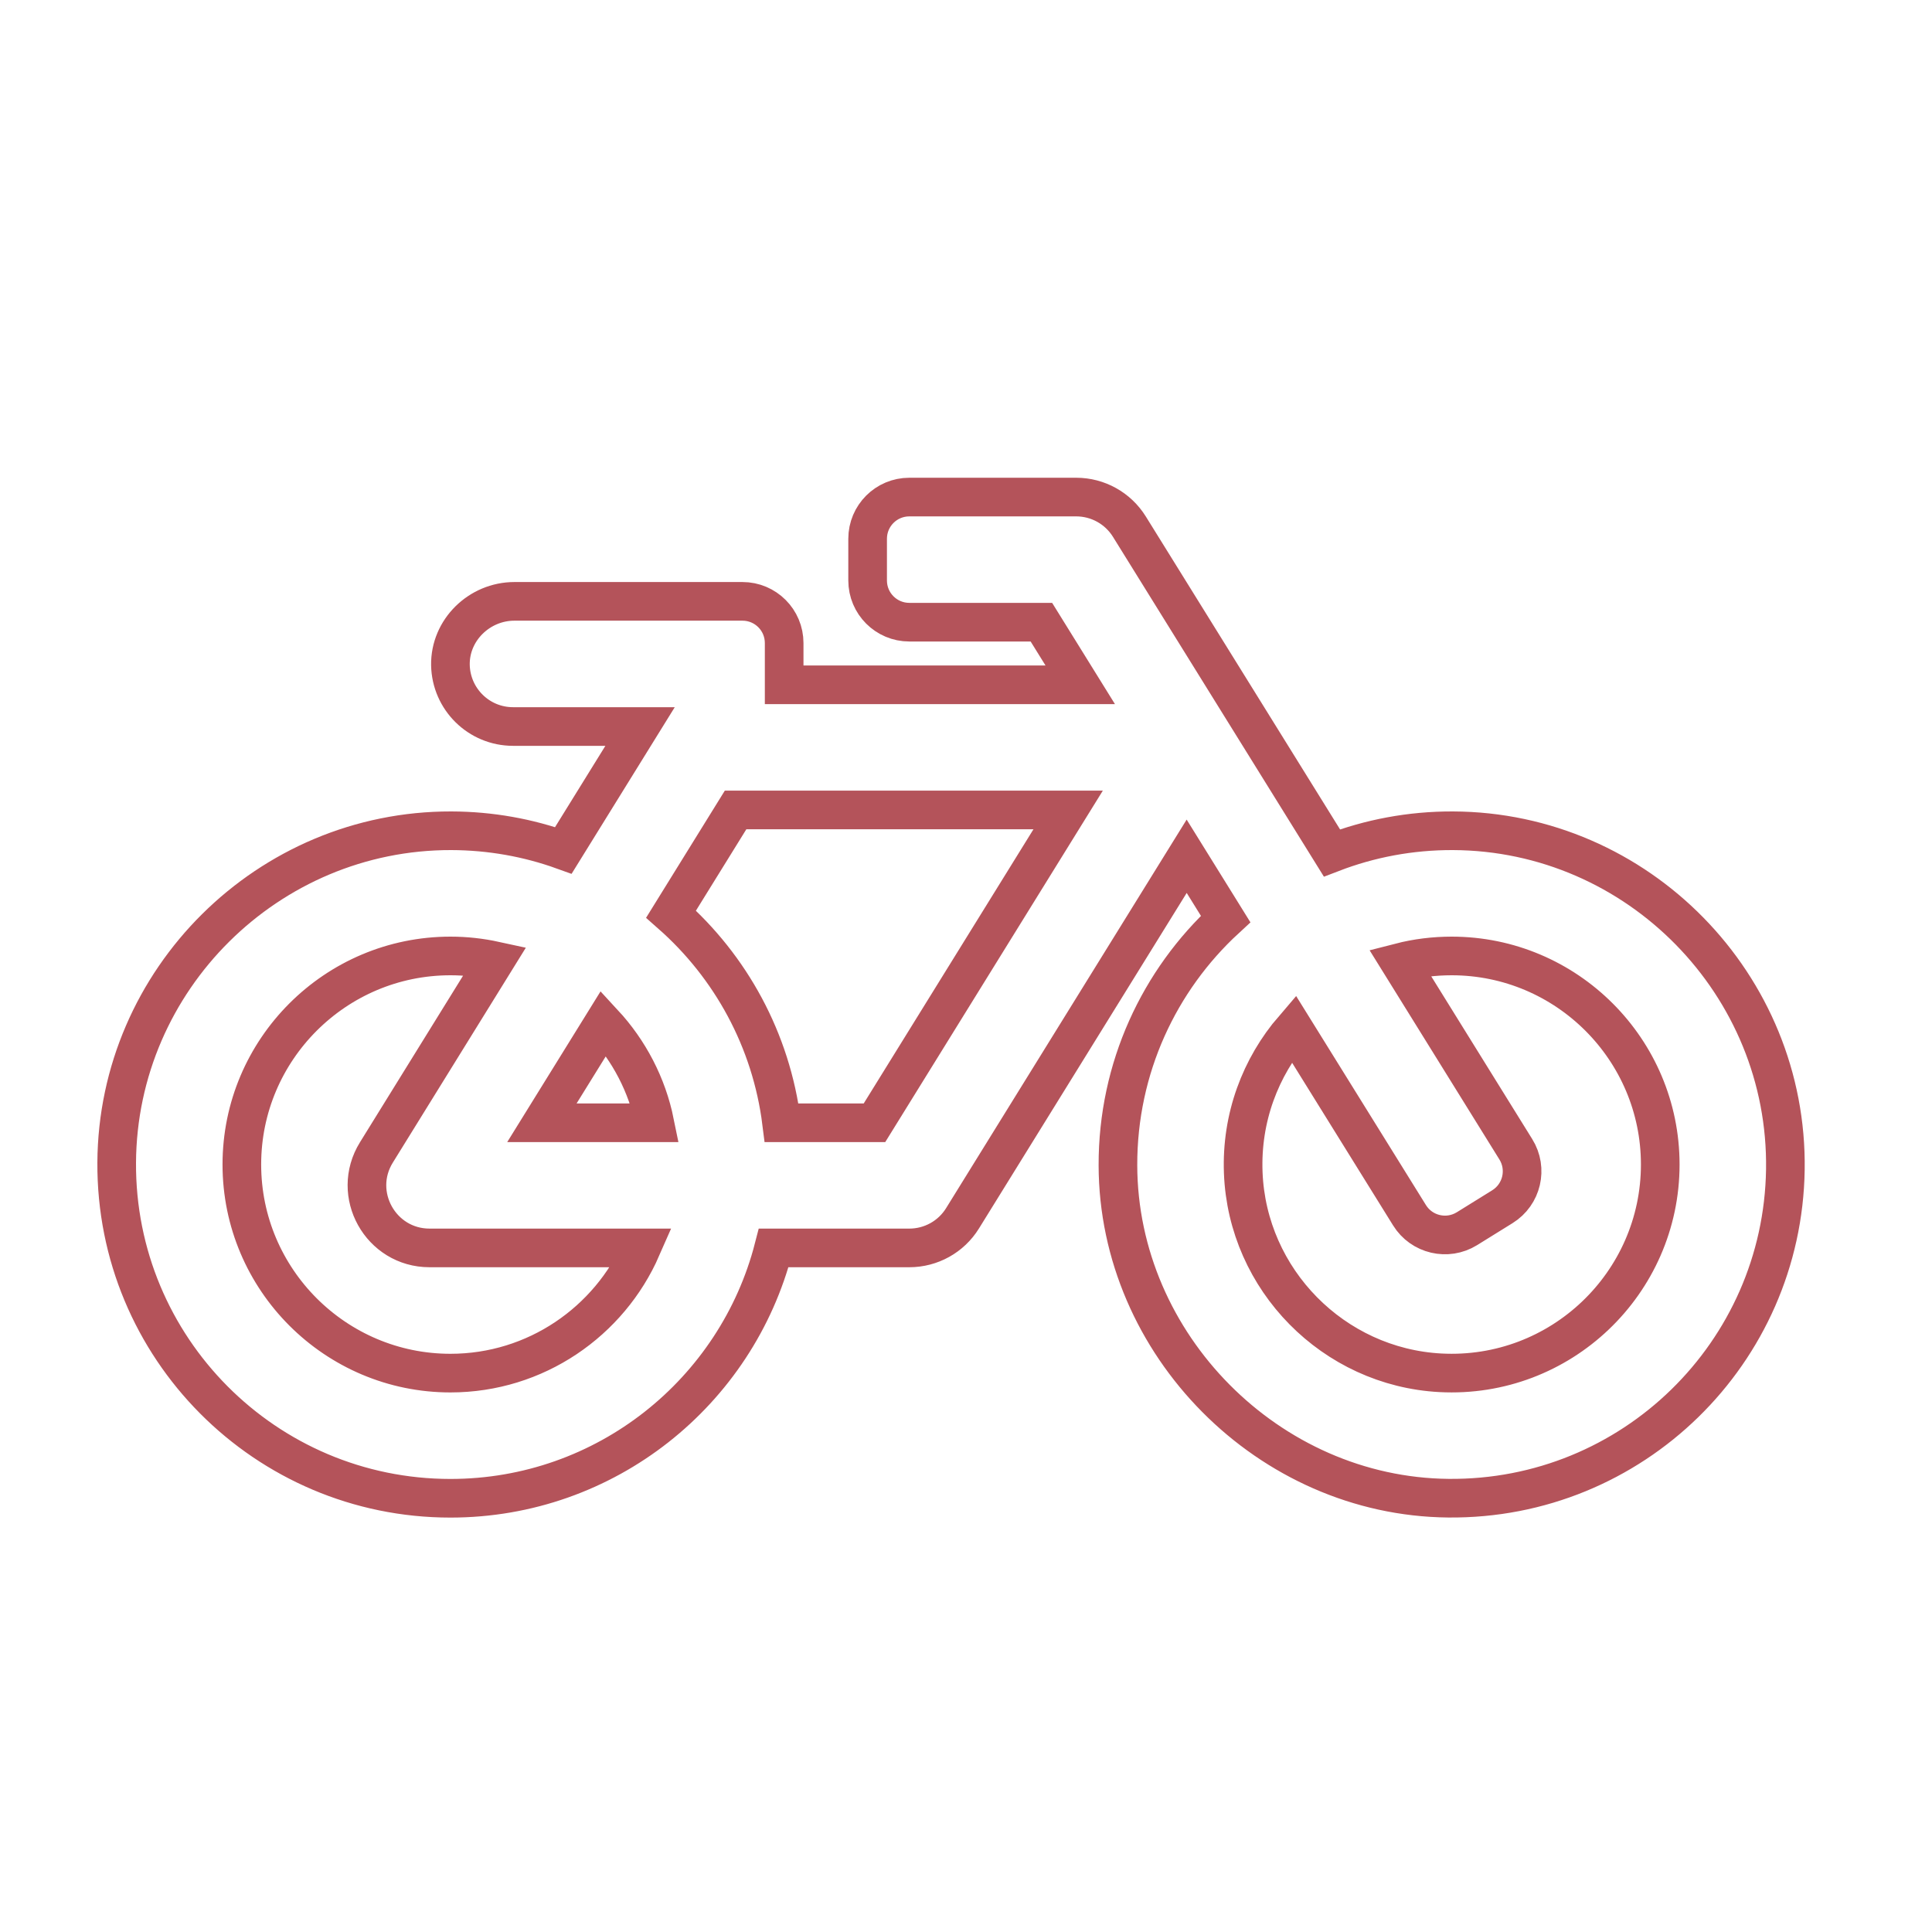 <?xml version="1.0" encoding="UTF-8"?>
<svg width="50px" height="50px" viewBox="0 0 50 50" version="1.1" xmlns="http://www.w3.org/2000/svg" xmlns:xlink="http://www.w3.org/1999/xlink">
    <!-- Generator: Sketch 48.2 (47327) - http://www.bohemiancoding.com/sketch -->
    <title>icn-bycyle</title>
    <desc>Created with Sketch.</desc>
    <defs></defs>
    <g id="icons" stroke="none" stroke-width="1" fill="none" fill-rule="evenodd">
        <g id="icn-bycyle" stroke="#B4535A">
            <path d="M37.278,35.528 C34.509,35.381 32.281,33.12 32.175,30.349 C32.12,28.924 32.622,27.615 33.479,26.62 L36.478,31.45 C36.792,31.957 37.457,32.112 37.964,31.799 L38.881,31.23 C39.389,30.915 39.544,30.249 39.229,29.743 L36.229,24.908 C36.667,24.795 37.117,24.74 37.569,24.74 C40.546,24.74 42.967,27.162 42.967,30.137 C42.967,33.211 40.386,35.692 37.278,35.528 Z M22.631,29.058 L20.228,29.058 C19.96,26.915 18.908,25.016 17.367,23.658 L19.037,20.961 L27.644,20.961 L22.631,29.058 Z M11.657,35.536 C8.681,35.536 6.259,33.114 6.259,30.137 C6.259,27.161 8.681,24.74 11.657,24.74 C12.054,24.74 12.439,24.784 12.811,24.865 L9.741,29.825 C9.074,30.902 9.849,32.296 11.117,32.296 L16.603,32.296 C15.769,34.202 13.866,35.536 11.657,35.536 Z M15.621,26.479 C16.278,27.189 16.747,28.075 16.946,29.058 L14.024,29.058 L15.621,26.479 Z M37.603,21.5 C36.498,21.496 35.442,21.7 34.47,22.074 L29.228,13.629 C28.932,13.153 28.412,12.864 27.852,12.864 L23.533,12.864 C22.937,12.864 22.454,13.347 22.454,13.943 L22.454,15.023 C22.454,15.619 22.937,16.102 23.533,16.102 L26.951,16.102 L27.956,17.722 L20.294,17.722 L20.294,16.642 C20.294,16.045 19.811,15.563 19.215,15.563 L13.313,15.563 C12.406,15.563 11.642,16.305 11.657,17.211 C11.674,18.092 12.392,18.802 13.277,18.802 L16.565,18.802 L14.58,22.008 C13.673,21.681 12.697,21.503 11.679,21.5 C6.94,21.489 3.048,25.347 3.02,30.086 C2.992,34.88 6.87,38.775 11.657,38.775 C15.682,38.775 19.063,36.022 20.023,32.296 L23.533,32.296 C24.094,32.296 24.615,32.007 24.91,31.53 L30.711,22.16 L31.719,23.784 C30.001,25.367 28.927,27.636 28.932,30.156 C28.941,34.801 32.838,38.729 37.482,38.773 C42.248,38.821 46.133,35.009 46.205,30.272 C46.278,25.485 42.391,21.519 37.603,21.5 Z" id="Page-1"></path>
        </g>
    </g>
</svg>